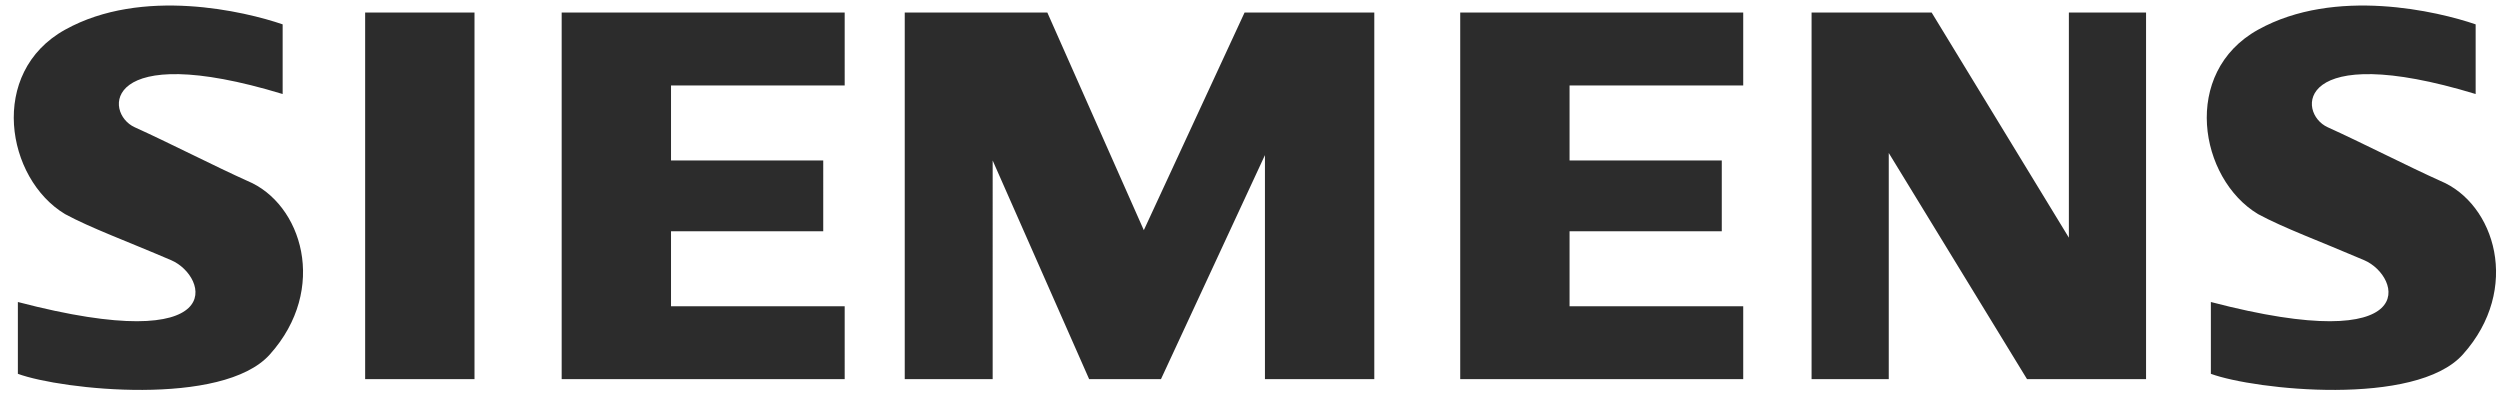 <svg width="135" height="22" fill="none" xmlns="http://www.w3.org/2000/svg"><path fill-rule="evenodd" clip-rule="evenodd" d="M19.718 20.474h5.905V.677h-5.905v19.797zm10.612 0h15.283V16.54h-9.378v-4.052h8.22V8.666h-8.22V4.614h9.378V.677H30.33v19.797zm31.436-8.045L56.556.677h-7.7v19.797h4.748V8.666l5.21 11.808h3.878l5.615-12.098v12.098h5.905V.677h-7.005l-5.44 11.752zm49.953.405L104.309.677h-6.484v19.797h4.168V8.261l7.467 12.213h6.427V.677h-4.168v12.157zm-32.867 7.64h15.282V16.54h-9.378v-4.052h8.22V8.666h-8.22V4.614h9.378V.677H78.852v19.797zM13.353 9.766c-1.678-.752-4.283-2.084-6.078-2.894-1.686-.762-1.737-4.747 7.988-1.795V1.315C13.237.62 7.68-.712 3.513 1.605c-4.169 2.314-3.184 8.046 0 9.956 1.388.752 3.3 1.447 5.73 2.489 2.015.863 3.242 5.268-8.278 2.258v3.878c2.373.869 11.057 1.795 13.603-1.042 3.181-3.542 1.738-8.162-1.215-9.378zm118.422 0c-1.679-.752-4.283-2.084-6.078-2.894-1.686-.762-1.736-4.747 7.988-1.795V1.315c-2.026-.695-7.582-2.027-11.75.29-4.168 2.314-3.185 8.046 0 9.956 1.389.752 3.299 1.447 5.731 2.489 2.014.863 3.242 5.268-8.279 2.258v3.878c2.374.869 11.058 1.795 13.604-1.042 3.18-3.542 1.736-8.162-1.216-9.378z" fill="#2C2C2C"/></svg>